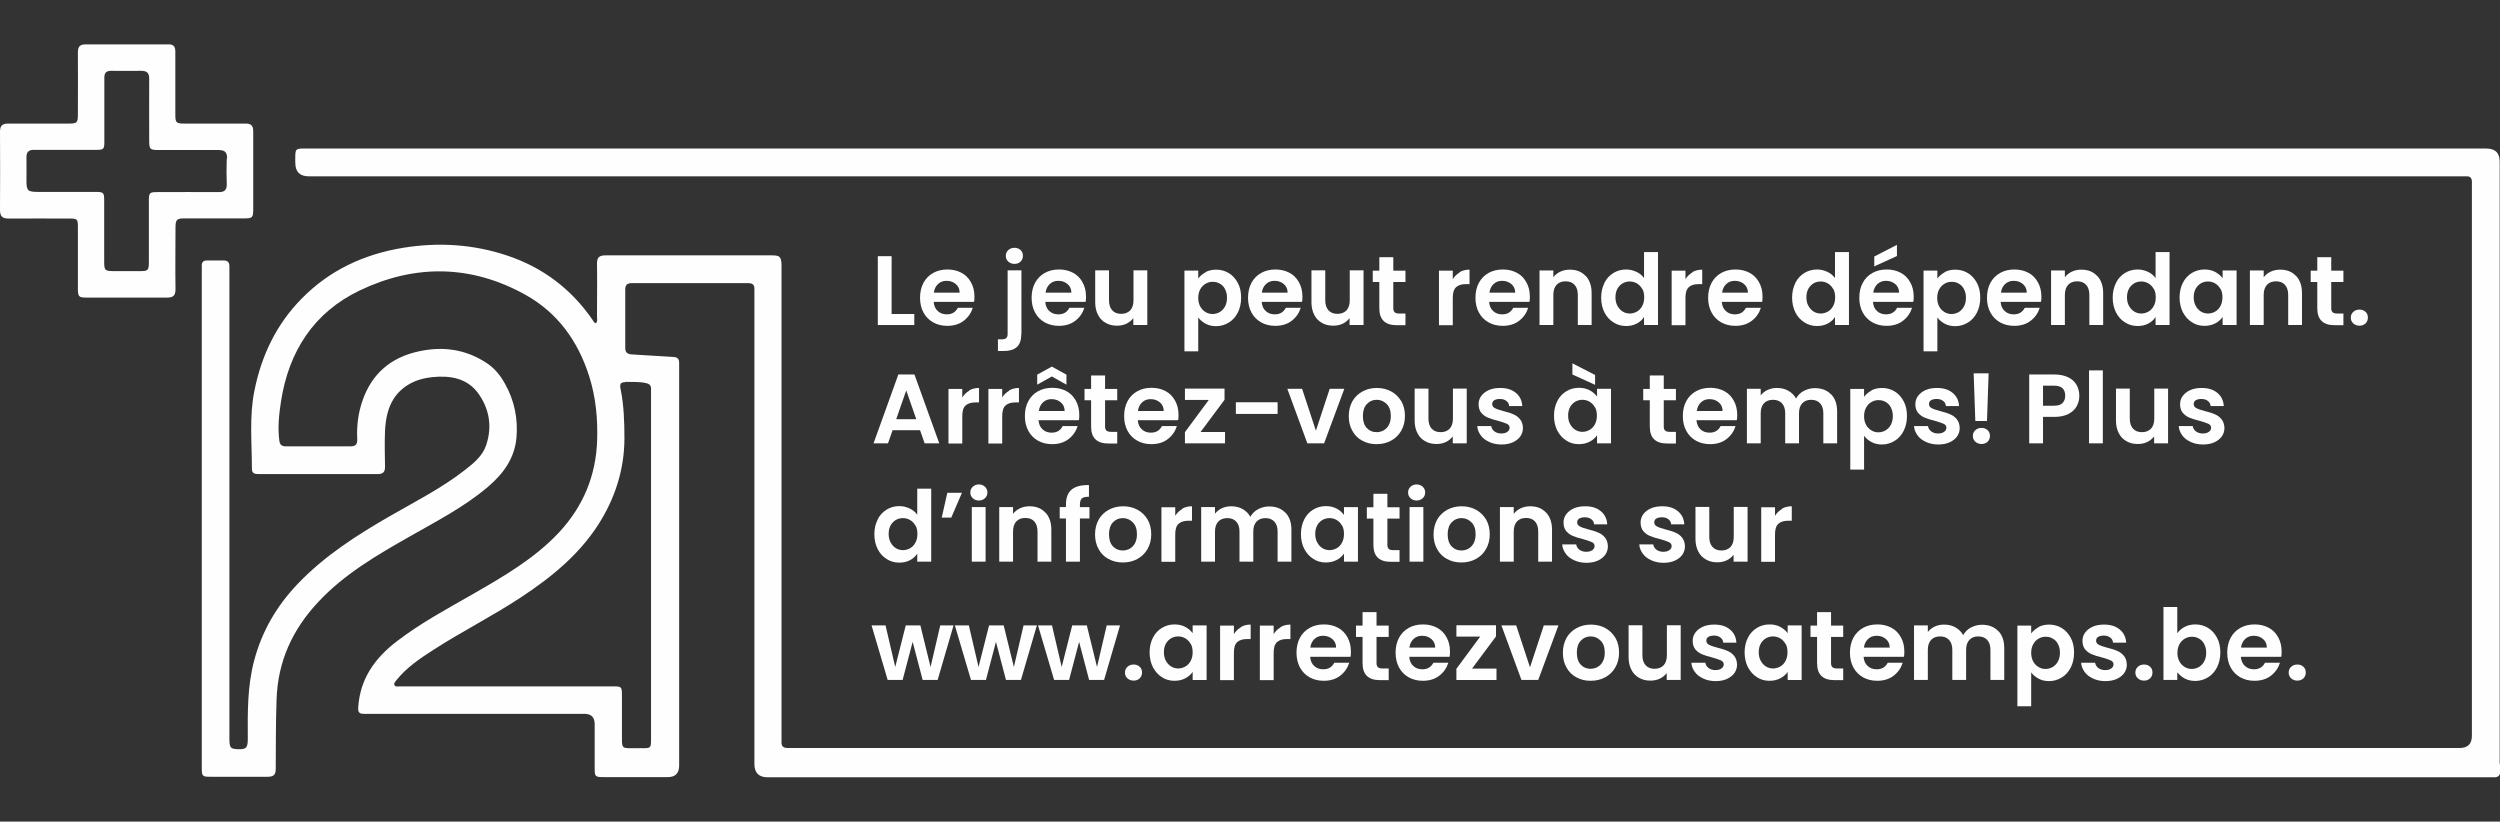 <?xml version="1.0" encoding="UTF-8"?>
<svg id="jugar_con_responsabilidad" xmlns="http://www.w3.org/2000/svg" viewBox="0 0 152.14 50">
  <rect x="0" y="0" width="152.14" height="50" fill="#333333" stroke="none"/>
  <defs>
    <style>
      .cls-1 {
        fill: #fefefe;
      }
    </style>
  </defs>
  <g>
    <path class="cls-1" d="M152.12,46.48c0-12.21,0-24.43,0-36.64q0-.8-.81-.8c-44.16,0-88.31,0-132.47,0-.94,0-.87-.08-.87.86q0,.83.82.83c43.61,0,87.22,0,130.82,0,.17,0,.35,0,.52,0,.2,0,.29.11.3.3,0,.15,0,.29,0,.44,0,11.1,0,22.21,0,33.31q0,.74-.75.74c-33.78,0-67.57,0-101.35,0-.13,0-.27,0-.4,0-.25,0-.38-.1-.37-.36,0-.15,0-.29,0-.44,0-9.39,0-18.79,0-28.18,0-.15,0-.29,0-.44-.02-.47-.1-.56-.57-.56-3.38,0-6.76,0-10.14,0-.38,0-.52.12-.52.5.02,1.07,0,2.14,0,3.21,0,.14.05.29-.06.42-.13-.02-.16-.14-.22-.22-1.3-1.88-3.03-3.18-5.19-3.9-2.07-.69-4.18-.82-6.33-.47-2.39.39-4.49,1.37-6.19,3.11-1.52,1.55-2.42,3.43-2.85,5.55-.33,1.59-.16,3.19-.16,4.79,0,.31.21.32.44.32,2.41,0,4.81,0,7.22,0,.33,0,.45-.14.44-.46-.01-.72-.03-1.44,0-2.16.06-1.3.46-2.41,1.76-3,.36-.16.74-.24,1.12-.28,1.08-.11,2.11.06,2.78.97.68.93.88,2.02.5,3.16-.22.67-.76,1.1-1.28,1.51-1.42,1.11-3.02,1.92-4.57,2.81-2.03,1.17-3.99,2.42-5.63,4.14-1.27,1.33-2.17,2.87-2.64,4.65-.42,1.57-.4,3.17-.39,4.77,0,.56-.1.66-.65.63-.41-.02-.47-.1-.47-.65,0-9.43,0-18.87,0-28.3,0-.15,0-.29,0-.44,0-.23-.1-.35-.34-.35-.35,0-.69,0-1.04,0-.19,0-.3.1-.3.3,0,.15,0,.29,0,.44,0,8.22,0,16.44,0,24.65,0,1.83,0,3.66,0,5.49,0,.51.03.54.55.54,1.15,0,2.3,0,3.45,0,.36,0,.5-.11.5-.48.01-1.4,0-2.8.05-4.2.07-2.35.98-4.3,2.55-5.97,1.58-1.69,3.56-2.84,5.55-3.97,1.63-.93,3.31-1.79,4.76-3.02.94-.8,1.63-1.74,1.74-3,.1-1.16-.13-2.27-.7-3.28-.27-.49-.62-.93-1.1-1.25-1.28-.85-2.67-1.04-4.14-.72-1.72.37-2.89,1.38-3.45,3.06-.25.74-.34,1.51-.3,2.29.01.27-.07.43-.38.43-1.32,0-2.65,0-3.97,0-.24,0-.36-.09-.39-.34-.11-.8-.02-1.6.1-2.39.47-3.04,1.99-5.41,4.78-6.75,3.36-1.61,6.78-1.58,10.08.25,1.98,1.1,3.22,2.83,3.9,4.98.4,1.27.52,2.56.48,3.88-.07,2.16-.85,4.03-2.32,5.61-1.49,1.59-3.36,2.67-5.22,3.74-1.57.9-3.18,1.76-4.63,2.87-1.35,1.03-2.26,2.29-2.37,4.04-.02.3.07.39.34.39.12,0,.24,0,.36,0,4.36,0,8.71,0,13.07,0q.62,0,.62.63c0,.88,0,1.76,0,2.65,0,.55.02.57.56.57,1.3,0,2.59,0,3.89,0q.68,0,.69-.68c0-8.07,0-16.14,0-24.21,0-.11,0-.21,0-.32,0-.26-.12-.35-.37-.36-.83-.04-1.65-.11-2.47-.15-.3-.01-.45-.11-.44-.43,0-1.18,0-2.35,0-3.53,0-.27.12-.38.39-.38,2.37,0,4.73,0,7.1,0,.25,0,.38.1.37.36,0,.15,0,.29,0,.44,0,9.49,0,18.97,0,28.46q0,.81.8.81c34.88,0,69.76,0,104.64,0,.13,0,.27,0,.4,0,.29.02.42-.12.4-.41,0-.13,0-.27,0-.4ZM38.06,23.24c.41.01.83-.02,1.24.07.23.05.33.15.32.38,0,.12,0,.24,0,.36,0,3.47,0,6.95,0,10.42,0,3.49,0,6.97,0,10.46,0,.6,0,.61-.61.6-1.34-.01-1.14.18-1.16-1.13,0-.68,0-1.36,0-2.04,0-.58-.01-.59-.58-.59-3.42,0-6.84,0-10.26,0-.9,0-1.79,0-2.69,0-.11,0-.26.05-.32-.09-.04-.11.06-.2.12-.28.62-.78,1.43-1.32,2.25-1.85,1.74-1.12,3.59-2.05,5.32-3.19,1.96-1.29,3.75-2.76,4.95-4.81.87-1.49,1.35-3.1,1.36-4.84,0-1.03-.03-2.06-.24-3.07-.05-.25,0-.39.29-.38Z"/>
    <path class="cls-1" d="M15.41,8c0-.37-.14-.49-.5-.48-1.23.01-2.46,0-3.69,0-.5,0-.55-.05-.55-.56,0-1.27,0-2.54,0-3.81,0-.32-.11-.46-.44-.45-.84.01-1.68,0-2.52,0-.83,0-1.66.01-2.48,0-.37,0-.49.13-.49.49.01,1.26,0,2.51,0,3.77,0,.51-.05.56-.55.56-1.23,0-2.46,0-3.69,0-.36,0-.5.13-.5.49.01,1.59.01,3.18,0,4.77,0,.38.14.52.52.52,1.23-.01,2.46,0,3.69,0,.5,0,.53.03.53.52,0,1.24,0,2.48,0,3.73,0,.51.05.56.54.56,1.63,0,3.26,0,4.89,0,.38,0,.51-.13.51-.51-.02-1.26,0-2.51,0-3.77,0-.46.09-.54.54-.54,1.22,0,2.43,0,3.65,0,.48,0,.54-.05.54-.53,0-1.59,0-3.18,0-4.77ZM13.8,9.64c-.02.52-.02,1.04,0,1.56.01.36-.14.5-.5.49-1.23-.01-2.46,0-3.69,0-.52,0-.55.03-.55.54,0,1.23,0,2.46,0,3.69,0,.54-.04.58-.56.58-.52,0-1.04,0-1.56,0-.56,0-.6-.04-.6-.59,0-1.23,0-2.46,0-3.69,0-.51-.03-.54-.55-.54-1.15,0-2.3,0-3.45,0-.67,0-.73-.07-.73-.73,0-.45.01-.91,0-1.36-.01-.34.14-.48.48-.47,1.24,0,2.48,0,3.73,0,.5,0,.53-.03.53-.52,0-.63,0-1.26,0-1.88,0-.67,0-1.34,0-2,0-.29.12-.41.41-.41.61,0,1.23.01,1.84,0,.37,0,.49.16.48.51-.01,1.24,0,2.48,0,3.73,0,.53.04.58.57.58,1.22,0,2.43,0,3.65,0,.38,0,.53.14.52.52Z"/>
  </g>
  <g>
    <path class="cls-1" d="M54.26,19.11h1.38v.67h-2.22v-4.19h.84v3.52Z"/>
    <path class="cls-1" d="M59.25,18.37h-2.43c.02.24.1.43.25.56.15.14.33.2.55.2.31,0,.53-.13.67-.4h.91c-.1.32-.28.58-.55.79-.27.21-.61.31-1,.31-.32,0-.61-.07-.86-.21-.25-.14-.45-.34-.59-.6-.14-.26-.21-.56-.21-.9s.07-.65.21-.91c.14-.26.34-.46.59-.6s.54-.21.87-.21.6.07.85.2.44.33.58.58.21.54.21.86c0,.12,0,.23-.02.32ZM58.4,17.81c0-.22-.08-.39-.23-.52-.15-.13-.34-.2-.56-.2-.21,0-.38.06-.52.19-.14.13-.23.3-.26.53h1.58Z"/>
    <path class="cls-1" d="M62.15,20.33c0,.37-.09.63-.27.79-.18.16-.44.24-.78.24h-.37v-.71h.24c.13,0,.22-.03.27-.08s.08-.13.08-.24v-3.88h.84v3.87ZM61.36,15.92c-.1-.09-.15-.21-.15-.35s.05-.26.15-.35c.1-.09.22-.14.38-.14s.27.05.37.14c.1.09.14.21.14.35s-.05.26-.14.35c-.1.09-.22.14-.37.14s-.28-.05-.38-.14Z"/>
    <path class="cls-1" d="M66.04,18.37h-2.43c.02.24.1.43.25.56.15.14.33.2.55.2.31,0,.53-.13.67-.4h.91c-.1.32-.28.58-.55.79-.27.21-.61.31-1,.31-.32,0-.61-.07-.86-.21-.25-.14-.45-.34-.59-.6-.14-.26-.21-.56-.21-.9s.07-.65.21-.91c.14-.26.34-.46.59-.6s.54-.21.87-.21.6.07.85.2.44.33.58.58.21.54.21.86c0,.12,0,.23-.02.32ZM65.2,17.81c0-.22-.08-.39-.23-.52-.15-.13-.34-.2-.56-.2-.21,0-.38.06-.52.19-.14.13-.23.3-.26.53h1.58Z"/>
    <path class="cls-1" d="M69.82,16.46v3.32h-.85v-.42c-.11.14-.25.26-.42.34s-.36.12-.57.12c-.26,0-.49-.05-.69-.17-.2-.11-.36-.27-.47-.49-.11-.21-.17-.47-.17-.76v-1.95h.84v1.83c0,.26.07.47.2.61.13.14.31.21.54.21s.41-.07.55-.21c.13-.14.2-.35.2-.61v-1.83h.85Z"/>
    <path class="cls-1" d="M73.36,16.56c.19-.1.41-.15.65-.15.28,0,.54.07.77.21.23.14.41.34.55.6s.2.56.2.9-.07.64-.2.9c-.13.26-.32.47-.55.61-.23.14-.49.22-.77.22-.24,0-.46-.05-.64-.15-.19-.1-.34-.23-.45-.38v2.06h-.84v-4.91h.84v.48c.11-.15.26-.28.45-.38ZM74.55,17.59c-.08-.15-.19-.26-.32-.33-.13-.08-.28-.11-.44-.11s-.29.04-.43.12c-.13.08-.24.19-.32.34-.08.15-.12.32-.12.52s.04.37.12.52c.08.15.19.26.32.34s.28.12.43.12.3-.04.44-.12c.13-.08.24-.19.32-.34.08-.15.12-.32.12-.53s-.04-.37-.12-.52Z"/>
    <path class="cls-1" d="M79.21,18.37h-2.43c.02.24.1.43.25.56.15.14.33.2.55.2.31,0,.53-.13.67-.4h.91c-.1.32-.28.58-.55.79-.27.21-.61.31-1,.31-.32,0-.61-.07-.86-.21-.25-.14-.45-.34-.59-.6-.14-.26-.21-.56-.21-.9s.07-.65.21-.91c.14-.26.34-.46.59-.6s.54-.21.87-.21.6.07.85.2.44.33.58.58.21.54.21.86c0,.12,0,.23-.02.32ZM78.36,17.81c0-.22-.08-.39-.23-.52-.15-.13-.34-.2-.56-.2-.21,0-.38.06-.52.19-.14.13-.23.3-.26.53h1.58Z"/>
    <path class="cls-1" d="M82.98,16.46v3.32h-.85v-.42c-.11.14-.25.26-.42.34s-.36.12-.57.12c-.26,0-.49-.05-.69-.17-.2-.11-.36-.27-.47-.49-.11-.21-.17-.47-.17-.76v-1.95h.84v1.83c0,.26.07.47.2.61.13.14.31.21.54.21s.41-.07.55-.21c.13-.14.2-.35.2-.61v-1.83h.85Z"/>
    <path class="cls-1" d="M84.79,17.15v1.61c0,.11.03.19.08.24.05.05.15.08.27.08h.39v.71h-.53c-.71,0-1.06-.34-1.06-1.03v-1.6h-.4v-.69h.4v-.82h.85v.82h.74v.69h-.74Z"/>
    <path class="cls-1" d="M88.83,16.56c.17-.1.37-.15.6-.15v.88h-.22c-.26,0-.46.06-.6.19s-.2.34-.2.65v1.66h-.84v-3.32h.84v.52c.11-.18.25-.31.42-.41Z"/>
    <path class="cls-1" d="M93.05,18.37h-2.43c.02.24.1.43.25.56.15.14.33.2.55.2.31,0,.53-.13.67-.4h.91c-.1.32-.28.58-.55.79-.27.21-.61.31-1,.31-.32,0-.61-.07-.86-.21-.25-.14-.45-.34-.59-.6-.14-.26-.21-.56-.21-.9s.07-.65.21-.91c.14-.26.34-.46.59-.6s.54-.21.87-.21.6.07.85.2.44.33.58.58.21.54.21.86c0,.12,0,.23-.02.32ZM92.21,17.81c0-.22-.08-.39-.23-.52-.15-.13-.34-.2-.56-.2-.21,0-.38.06-.52.19-.14.13-.23.3-.26.53h1.58Z"/>
    <path class="cls-1" d="M96.49,16.78c.24.25.37.6.37,1.05v1.95h-.84v-1.84c0-.26-.07-.47-.2-.61-.13-.14-.31-.21-.54-.21s-.42.07-.55.21c-.13.14-.2.35-.2.61v1.84h-.84v-3.32h.84v.41c.11-.14.25-.26.43-.34.17-.08.37-.12.57-.12.4,0,.72.12.96.38Z"/>
    <path class="cls-1" d="M97.64,17.21c.13-.26.32-.46.55-.6.23-.14.49-.21.77-.21.22,0,.42.05.62.14.2.09.35.22.47.38v-1.58h.85v4.44h-.85v-.49c-.1.16-.25.3-.44.4-.19.1-.41.15-.65.15-.28,0-.54-.07-.77-.22-.23-.14-.42-.35-.55-.61-.13-.26-.2-.56-.2-.9s.07-.63.2-.89ZM99.94,17.59c-.08-.15-.19-.26-.32-.34-.14-.08-.28-.12-.44-.12s-.3.04-.43.11c-.13.08-.24.19-.32.33-.08.15-.12.32-.12.52s.04.38.12.52c.08.15.19.27.32.35s.28.12.43.12.3-.04.44-.12.24-.19.32-.34c.08-.15.12-.32.12-.53s-.04-.38-.12-.52Z"/>
    <path class="cls-1" d="M102.99,16.56c.17-.1.37-.15.6-.15v.88h-.22c-.26,0-.46.06-.6.19s-.2.34-.2.65v1.66h-.84v-3.32h.84v.52c.11-.18.25-.31.42-.41Z"/>
    <path class="cls-1" d="M107.21,18.37h-2.43c.02.24.1.43.25.56.15.14.33.2.55.2.31,0,.53-.13.67-.4h.91c-.1.32-.28.58-.55.79-.27.21-.61.31-1,.31-.32,0-.61-.07-.86-.21-.25-.14-.45-.34-.59-.6-.14-.26-.21-.56-.21-.9s.07-.65.21-.91c.14-.26.34-.46.59-.6s.54-.21.87-.21.6.07.85.2.44.33.58.58.21.54.21.86c0,.12,0,.23-.02.32ZM106.37,17.81c0-.22-.08-.39-.23-.52-.15-.13-.34-.2-.56-.2-.21,0-.38.06-.52.19-.14.13-.23.3-.26.53h1.58Z"/>
    <path class="cls-1" d="M109.26,17.21c.13-.26.32-.46.55-.6.23-.14.49-.21.77-.21.22,0,.42.05.62.14.2.09.35.22.47.38v-1.58h.85v4.44h-.85v-.49c-.1.16-.25.3-.44.4-.19.1-.41.15-.65.15-.28,0-.54-.07-.77-.22-.23-.14-.42-.35-.55-.61-.13-.26-.2-.56-.2-.9s.07-.63.2-.89ZM111.56,17.59c-.08-.15-.19-.26-.32-.34-.14-.08-.28-.12-.44-.12s-.3.04-.43.11c-.13.08-.24.19-.32.33-.08.15-.12.32-.12.52s.04.38.12.52c.08.15.19.27.32.35s.28.12.43.12.3-.04.44-.12.24-.19.32-.34c.08-.15.12-.32.12-.53s-.04-.38-.12-.52Z"/>
    <path class="cls-1" d="M116.41,18.37h-2.43c.02.24.1.43.25.56.15.14.33.2.55.2.31,0,.53-.13.67-.4h.91c-.1.32-.28.58-.55.79-.27.21-.61.31-1,.31-.32,0-.61-.07-.86-.21-.25-.14-.45-.34-.59-.6-.14-.26-.21-.56-.21-.9s.07-.65.21-.91c.14-.26.34-.46.59-.6s.54-.21.87-.21.6.07.85.2.44.33.58.58.21.54.21.86c0,.12,0,.23-.02.32ZM115.57,17.81c0-.22-.08-.39-.23-.52-.15-.13-.34-.2-.56-.2-.21,0-.38.06-.52.19-.14.13-.23.3-.26.53h1.58ZM115.44,15.58l-1.38.63v-.6l1.38-.71v.68Z"/>
    <path class="cls-1" d="M118.34,16.56c.19-.1.41-.15.65-.15.28,0,.54.07.77.21.23.14.41.34.55.6s.2.56.2.9-.07.64-.2.9c-.13.26-.32.47-.55.61-.23.14-.49.22-.77.22-.24,0-.46-.05-.64-.15-.19-.1-.34-.23-.45-.38v2.06h-.84v-4.91h.84v.48c.11-.15.26-.28.45-.38ZM119.52,17.59c-.08-.15-.19-.26-.32-.33-.13-.08-.28-.11-.44-.11s-.29.04-.43.12c-.13.08-.24.19-.32.34-.08.15-.12.32-.12.52s.04.37.12.52c.08.15.19.26.32.34s.28.12.43.12.3-.04.44-.12c.13-.08.24-.19.32-.34.08-.15.12-.32.12-.53s-.04-.37-.12-.52Z"/>
    <path class="cls-1" d="M124.18,18.37h-2.43c.02.24.1.43.25.56.15.14.33.2.55.2.31,0,.53-.13.67-.4h.91c-.1.32-.28.58-.55.79-.27.21-.61.31-1,.31-.32,0-.61-.07-.86-.21-.25-.14-.45-.34-.59-.6-.14-.26-.21-.56-.21-.9s.07-.65.21-.91c.14-.26.34-.46.59-.6s.54-.21.87-.21.6.07.85.2.44.33.58.58.21.54.21.86c0,.12,0,.23-.02.32ZM123.34,17.81c0-.22-.08-.39-.23-.52-.15-.13-.34-.2-.56-.2-.21,0-.38.06-.52.19-.14.13-.23.3-.26.53h1.58Z"/>
    <path class="cls-1" d="M127.62,16.78c.24.25.37.6.37,1.05v1.95h-.84v-1.84c0-.26-.07-.47-.2-.61-.13-.14-.31-.21-.54-.21s-.42.07-.55.21c-.13.14-.2.35-.2.61v1.84h-.84v-3.32h.84v.41c.11-.14.25-.26.43-.34.17-.08.37-.12.57-.12.4,0,.72.12.96.38Z"/>
    <path class="cls-1" d="M128.77,17.21c.13-.26.32-.46.55-.6.23-.14.49-.21.77-.21.22,0,.42.05.62.14.2.09.35.22.47.38v-1.58h.85v4.44h-.85v-.49c-.1.16-.25.3-.44.4-.19.1-.41.15-.65.15-.28,0-.54-.07-.77-.22-.23-.14-.42-.35-.55-.61-.13-.26-.2-.56-.2-.9s.07-.63.2-.89ZM131.07,17.59c-.08-.15-.19-.26-.32-.34-.14-.08-.28-.12-.44-.12s-.3.04-.43.11c-.13.08-.24.19-.32.33-.08.15-.12.32-.12.52s.04.38.12.52c.08.15.19.27.32.35s.28.12.43.12.3-.04.44-.12.24-.19.32-.34c.08-.15.12-.32.12-.53s-.04-.38-.12-.52Z"/>
    <path class="cls-1" d="M132.84,17.21c.13-.26.32-.46.55-.6.23-.14.49-.21.77-.21.25,0,.46.05.65.15.19.1.33.23.45.38v-.47h.85v3.32h-.85v-.49c-.11.16-.26.29-.45.39-.19.1-.41.15-.66.15-.28,0-.54-.07-.76-.22-.23-.14-.41-.35-.55-.61-.13-.26-.2-.56-.2-.9s.07-.63.2-.89ZM135.13,17.59c-.08-.15-.19-.26-.32-.34-.14-.08-.28-.12-.44-.12s-.3.04-.43.11c-.13.08-.24.19-.32.33-.08.15-.12.32-.12.52s.04.38.12.52c.08.15.19.27.32.35s.28.12.43.12.3-.04.44-.12.24-.19.32-.34c.08-.15.12-.32.12-.53s-.04-.38-.12-.52Z"/>
    <path class="cls-1" d="M139.72,16.78c.24.25.37.6.37,1.05v1.95h-.84v-1.84c0-.26-.07-.47-.2-.61-.13-.14-.31-.21-.54-.21s-.42.07-.55.21c-.13.14-.2.35-.2.61v1.84h-.84v-3.32h.84v.41c.11-.14.25-.26.43-.34.17-.08.37-.12.57-.12.4,0,.72.12.96.38Z"/>
    <path class="cls-1" d="M141.87,17.15v1.61c0,.11.03.19.08.24.05.05.15.08.27.08h.39v.71h-.53c-.71,0-1.06-.34-1.06-1.03v-1.6h-.4v-.69h.4v-.82h.85v.82h.74v.69h-.74Z"/>
    <path class="cls-1" d="M143.21,19.68c-.1-.09-.15-.21-.15-.35s.05-.26.15-.35c.1-.09.22-.14.38-.14s.27.05.37.14c.1.09.14.21.14.35s-.05.26-.14.35c-.1.09-.22.14-.37.14s-.28-.05-.38-.14Z"/>
    <path class="cls-1" d="M55.99,26.18h-1.67l-.28.8h-.88l1.51-4.19h.98l1.51,4.19h-.89l-.28-.8ZM55.76,25.51l-.61-1.75-.61,1.75h1.21Z"/>
    <path class="cls-1" d="M58.98,23.76c.17-.1.37-.15.6-.15v.88h-.22c-.26,0-.46.06-.6.19s-.2.34-.2.65v1.66h-.84v-3.32h.84v.52c.11-.18.25-.31.42-.41Z"/>
    <path class="cls-1" d="M61.41,23.76c.17-.1.37-.15.6-.15v.88h-.22c-.26,0-.46.06-.6.19s-.2.34-.2.65v1.66h-.84v-3.32h.84v.52c.11-.18.25-.31.42-.41Z"/>
    <path class="cls-1" d="M65.63,25.57h-2.43c.02.24.1.43.25.56.15.14.33.2.55.2.31,0,.53-.13.67-.4h.91c-.1.32-.28.58-.55.79-.27.21-.61.31-1,.31-.32,0-.61-.07-.86-.21-.25-.14-.45-.34-.59-.6-.14-.26-.21-.56-.21-.9s.07-.65.21-.91c.14-.26.34-.46.59-.6s.54-.21.87-.21.6.07.85.2.44.33.58.58.21.54.21.86c0,.12,0,.23-.02.32ZM64.01,22.91l-.89.5v-.61l.89-.49.89.49v.61l-.89-.5ZM64.79,25.01c0-.22-.08-.39-.23-.52-.15-.13-.34-.2-.56-.2-.21,0-.38.06-.52.19-.14.13-.23.3-.26.53h1.58Z"/>
    <path class="cls-1" d="M67.25,24.35v1.61c0,.11.03.19.08.24.05.05.15.08.27.08h.39v.71h-.53c-.71,0-1.06-.34-1.06-1.03v-1.6h-.4v-.69h.4v-.82h.85v.82h.74v.69h-.74Z"/>
    <path class="cls-1" d="M71.67,25.57h-2.43c.02.24.1.43.25.56.15.14.33.2.55.2.31,0,.53-.13.67-.4h.91c-.1.32-.28.58-.55.79-.27.21-.61.31-1,.31-.32,0-.61-.07-.86-.21-.25-.14-.45-.34-.59-.6-.14-.26-.21-.56-.21-.9s.07-.65.21-.91c.14-.26.34-.46.59-.6s.54-.21.87-.21.6.07.85.2.44.33.58.58.21.54.21.86c0,.12,0,.23-.02.32ZM70.82,25.01c0-.22-.08-.39-.23-.52-.15-.13-.34-.2-.56-.2-.21,0-.38.06-.52.19-.14.13-.23.3-.26.53h1.58Z"/>
    <path class="cls-1" d="M73.07,26.29h1.48v.69h-2.44v-.68l1.45-1.96h-1.45v-.69h2.41v.68l-1.46,1.96Z"/>
    <path class="cls-1" d="M77.75,24.48v.71h-2.54v-.71h2.54Z"/>
    <path class="cls-1" d="M80.08,26.21l.84-2.55h.89l-1.23,3.32h-1.02l-1.22-3.32h.9l.84,2.55Z"/>
    <path class="cls-1" d="M82.9,26.82c-.26-.14-.46-.34-.6-.6-.15-.26-.22-.56-.22-.9s.08-.64.22-.9c.15-.26.36-.46.62-.6s.55-.21.87-.21.61.07.87.21.46.34.62.6c.15.26.22.56.22.9s-.08.64-.23.9c-.15.26-.36.46-.62.6-.26.14-.55.21-.88.21s-.61-.07-.86-.21ZM84.2,26.19c.13-.07.24-.18.32-.33.08-.15.12-.33.12-.54,0-.32-.08-.56-.25-.73s-.37-.26-.61-.26-.44.09-.6.26-.24.41-.24.73.08.56.24.73.36.25.6.25c.15,0,.29-.04.43-.11Z"/>
    <path class="cls-1" d="M89.26,23.66v3.32h-.85v-.42c-.11.14-.25.26-.42.34s-.36.12-.57.12c-.26,0-.49-.05-.69-.17-.2-.11-.36-.27-.47-.49-.11-.21-.17-.47-.17-.76v-1.95h.84v1.83c0,.26.07.47.2.61.13.14.31.21.54.21s.41-.07.55-.21c.13-.14.2-.35.2-.61v-1.83h.85Z"/>
    <path class="cls-1" d="M90.62,26.89c-.22-.1-.39-.23-.51-.4s-.2-.35-.21-.56h.85c.02.13.08.23.19.32.11.08.25.13.41.13s.29-.03.38-.1c.09-.06.14-.15.14-.25,0-.11-.06-.19-.17-.24-.11-.05-.29-.11-.53-.18-.25-.06-.45-.12-.61-.19-.16-.06-.29-.16-.41-.29-.11-.13-.17-.31-.17-.53,0-.18.05-.35.16-.5.11-.15.26-.27.46-.36s.43-.13.7-.13c.4,0,.71.1.95.3.24.2.37.46.39.8h-.8c-.01-.13-.07-.24-.17-.31-.1-.08-.23-.12-.39-.12-.15,0-.27.03-.35.08s-.12.13-.12.23c0,.11.06.2.17.25.11.06.29.12.52.18.24.06.44.12.59.19.16.06.29.16.41.3.11.13.17.31.18.53,0,.19-.05.36-.16.52-.11.15-.26.27-.46.36s-.43.13-.69.13-.52-.05-.73-.15Z"/>
    <path class="cls-1" d="M94.77,24.41c.13-.26.32-.46.55-.6.23-.14.49-.21.77-.21.25,0,.46.05.65.15.19.1.33.23.45.38v-.47h.85v3.32h-.85v-.49c-.11.16-.26.29-.45.39-.19.1-.41.15-.66.15-.28,0-.54-.07-.76-.22-.23-.14-.41-.35-.55-.61-.13-.26-.2-.56-.2-.9s.07-.63.2-.89ZM97.06,24.79c-.08-.15-.19-.26-.32-.34-.14-.08-.28-.12-.44-.12s-.3.04-.43.11c-.13.08-.24.19-.32.33-.08.15-.12.32-.12.52s.04.38.12.52c.08.15.19.27.32.35s.28.12.43.12.3-.04.44-.12.24-.19.32-.34c.08-.15.12-.32.12-.53s-.04-.38-.12-.52ZM97.07,22.82v.6l-1.38-.63v-.68l1.38.71Z"/>
    <path class="cls-1" d="M101.25,24.35v1.61c0,.11.03.19.08.24.05.05.15.08.27.08h.39v.71h-.53c-.71,0-1.06-.34-1.06-1.03v-1.6h-.4v-.69h.4v-.82h.85v.82h.74v.69h-.74Z"/>
    <path class="cls-1" d="M105.67,25.57h-2.43c.02.24.1.43.25.56.15.14.33.2.55.2.31,0,.53-.13.67-.4h.91c-.1.32-.28.58-.55.79-.27.21-.61.31-1,.31-.32,0-.61-.07-.86-.21-.25-.14-.45-.34-.59-.6-.14-.26-.21-.56-.21-.9s.07-.65.21-.91c.14-.26.34-.46.59-.6s.54-.21.87-.21.6.07.85.2.44.33.58.58.21.54.21.86c0,.12,0,.23-.02.32ZM104.83,25.01c0-.22-.08-.39-.23-.52-.15-.13-.34-.2-.56-.2-.21,0-.38.06-.52.19-.14.13-.23.3-.26.53h1.58Z"/>
    <path class="cls-1" d="M111.42,23.98c.25.25.38.6.38,1.05v1.95h-.84v-1.84c0-.26-.07-.46-.2-.6-.13-.14-.31-.21-.54-.21s-.41.07-.54.21c-.13.14-.2.34-.2.6v1.84h-.84v-1.84c0-.26-.07-.46-.2-.6-.13-.14-.31-.21-.54-.21s-.42.07-.55.21c-.13.14-.2.34-.2.6v1.84h-.84v-3.32h.84v.4c.11-.14.25-.25.42-.33s.36-.12.56-.12c.26,0,.49.05.7.17s.36.27.47.47c.11-.19.26-.35.47-.46s.43-.17.67-.17c.41,0,.74.12.99.38Z"/>
    <path class="cls-1" d="M113.88,23.76c.19-.1.41-.15.65-.15.28,0,.54.07.77.21.23.14.41.34.55.6s.2.56.2.9-.07.64-.2.9c-.13.26-.32.47-.55.61-.23.14-.49.22-.77.22-.24,0-.46-.05-.64-.15-.19-.1-.34-.23-.45-.38v2.06h-.84v-4.91h.84v.48c.11-.15.26-.28.45-.38ZM115.07,24.79c-.08-.15-.19-.26-.32-.33-.13-.08-.28-.11-.44-.11s-.29.04-.43.12c-.13.08-.24.19-.32.34-.08.15-.12.32-.12.52s.04.37.12.52c.08.15.19.26.32.34s.28.12.43.12.3-.04.44-.12c.13-.08.24-.19.32-.34.08-.15.12-.32.12-.53s-.04-.37-.12-.52Z"/>
    <path class="cls-1" d="M117.2,26.89c-.22-.1-.39-.23-.51-.4s-.2-.35-.21-.56h.85c.02.13.08.23.19.32.11.08.25.13.41.13s.29-.03.38-.1c.09-.06.14-.15.14-.25,0-.11-.06-.19-.17-.24-.11-.05-.29-.11-.53-.18-.25-.06-.45-.12-.61-.19-.16-.06-.29-.16-.41-.29-.11-.13-.17-.31-.17-.53,0-.18.05-.35.16-.5.11-.15.26-.27.46-.36s.43-.13.7-.13c.4,0,.71.1.95.3.24.2.37.46.39.8h-.8c-.01-.13-.07-.24-.17-.31-.1-.08-.23-.12-.39-.12-.15,0-.27.03-.35.08s-.12.13-.12.23c0,.11.06.2.17.25.11.06.29.12.52.18.24.06.44.12.59.19.16.06.29.16.41.3.11.13.17.31.18.53,0,.19-.05.36-.16.52-.11.15-.26.27-.46.36s-.43.13-.69.13-.52-.05-.73-.15Z"/>
    <path class="cls-1" d="M120.21,26.88c-.1-.09-.15-.21-.15-.35s.05-.26.15-.35c.1-.09.22-.14.38-.14s.27.05.37.14c.1.09.14.21.14.35s-.05.26-.14.35c-.1.09-.22.14-.37.14s-.28-.05-.38-.14ZM121.02,22.72l-.1,2.9h-.71l-.1-2.9h.91Z"/>
    <path class="cls-1" d="M126.38,24.72c-.11.2-.27.35-.5.47-.23.12-.51.18-.85.18h-.7v1.61h-.84v-4.19h1.54c.32,0,.6.06.83.17.23.11.4.27.51.46.11.2.17.42.17.67,0,.22-.05.43-.16.63ZM125.51,24.53c.11-.11.17-.25.17-.45,0-.41-.23-.61-.68-.61h-.67v1.22h.67c.23,0,.4-.05.52-.16Z"/>
    <path class="cls-1" d="M127.97,22.54v4.44h-.84v-4.44h.84Z"/>
    <path class="cls-1" d="M131.94,23.66v3.32h-.85v-.42c-.11.14-.25.26-.42.34s-.36.12-.57.12c-.26,0-.49-.05-.69-.17-.2-.11-.36-.27-.47-.49-.11-.21-.17-.47-.17-.76v-1.95h.84v1.83c0,.26.07.47.2.61.13.14.31.21.54.21s.41-.07.55-.21c.13-.14.2-.35.2-.61v-1.83h.85Z"/>
    <path class="cls-1" d="M133.31,26.89c-.22-.1-.39-.23-.51-.4s-.2-.35-.21-.56h.85c.02.13.08.23.19.32.11.08.25.13.41.13s.29-.03.38-.1c.09-.06.14-.15.14-.25,0-.11-.06-.19-.17-.24-.11-.05-.29-.11-.53-.18-.25-.06-.45-.12-.61-.19-.16-.06-.29-.16-.41-.29-.11-.13-.17-.31-.17-.53,0-.18.05-.35.16-.5.11-.15.26-.27.46-.36s.43-.13.7-.13c.4,0,.71.1.95.3.24.2.37.46.39.8h-.8c-.01-.13-.07-.24-.17-.31-.1-.08-.23-.12-.39-.12-.15,0-.27.03-.35.08s-.12.13-.12.23c0,.11.06.2.17.25.11.06.29.12.52.18.24.06.44.12.59.19.16.06.29.16.41.3.11.13.17.31.18.53,0,.19-.05.36-.16.52-.11.15-.26.27-.46.36s-.43.13-.69.13-.52-.05-.73-.15Z"/>
    <path class="cls-1" d="M53.41,31.61c.13-.26.32-.46.55-.6.23-.14.49-.21.77-.21.22,0,.42.05.62.14.2.09.35.22.47.38v-1.58h.85v4.44h-.85v-.49c-.1.16-.25.3-.44.4-.19.1-.41.15-.65.15-.28,0-.54-.07-.77-.22-.23-.14-.42-.35-.55-.61-.13-.26-.2-.56-.2-.9s.07-.63.2-.89ZM55.71,31.99c-.08-.15-.19-.26-.32-.34-.14-.08-.28-.12-.44-.12s-.3.04-.43.11c-.13.08-.24.19-.32.33-.08.15-.12.32-.12.52s.04.38.12.52c.08.15.19.27.32.35s.28.12.43.12.3-.04.44-.12.24-.19.32-.34c.08-.15.12-.32.12-.53s-.04-.38-.12-.52Z"/>
    <path class="cls-1" d="M57.66,29.99h.88l-.65,1.51h-.58l.34-1.51Z"/>
    <path class="cls-1" d="M59.2,30.32c-.1-.09-.15-.21-.15-.35s.05-.26.15-.35c.1-.09.22-.14.37-.14s.27.05.37.14c.1.09.15.21.15.35s-.05.26-.15.35c-.1.09-.22.14-.37.14s-.27-.05-.37-.14ZM59.98,30.86v3.32h-.84v-3.32h.84Z"/>
    <path class="cls-1" d="M63.61,31.18c.24.25.37.6.37,1.05v1.95h-.84v-1.84c0-.26-.07-.47-.2-.61-.13-.14-.31-.21-.54-.21s-.42.07-.55.21c-.13.14-.2.35-.2.61v1.84h-.84v-3.32h.84v.41c.11-.14.25-.26.43-.34.17-.08.37-.12.57-.12.4,0,.72.12.96.38Z"/>
    <path class="cls-1" d="M66.3,31.55h-.58v2.63h-.85v-2.63h-.38v-.69h.38v-.17c0-.41.12-.71.35-.9.23-.19.58-.28,1.05-.27v.71c-.2,0-.35.03-.43.1-.08.07-.12.2-.12.39v.14h.58v.69Z"/>
    <path class="cls-1" d="M67.46,34.02c-.26-.14-.46-.34-.6-.6-.15-.26-.22-.56-.22-.9s.08-.64.22-.9c.15-.26.36-.46.62-.6s.55-.21.87-.21.61.07.87.21.46.34.62.6c.15.26.22.56.22.9s-.08.64-.23.9c-.15.26-.36.46-.62.6-.26.14-.55.21-.88.21s-.61-.07-.86-.21ZM68.75,33.39c.13-.07.24-.18.32-.33.08-.15.12-.33.12-.54,0-.32-.08-.56-.25-.73s-.37-.26-.61-.26-.44.09-.6.26-.24.41-.24.73.08.56.24.73.36.25.6.25c.15,0,.29-.04.43-.11Z"/>
    <path class="cls-1" d="M71.94,30.96c.17-.1.37-.15.6-.15v.88h-.22c-.26,0-.46.06-.6.19s-.2.34-.2.65v1.66h-.84v-3.32h.84v.52c.11-.18.25-.31.42-.41Z"/>
    <path class="cls-1" d="M78.21,31.18c.25.25.38.6.38,1.05v1.95h-.84v-1.84c0-.26-.07-.46-.2-.6-.13-.14-.31-.21-.54-.21s-.41.07-.54.21c-.13.14-.2.34-.2.6v1.84h-.84v-1.84c0-.26-.07-.46-.2-.6-.13-.14-.31-.21-.54-.21s-.42.07-.55.21c-.13.14-.2.34-.2.6v1.84h-.84v-3.32h.84v.4c.11-.14.25-.25.42-.33s.36-.12.56-.12c.26,0,.49.05.7.17s.36.27.47.47c.11-.19.26-.35.47-.46s.43-.17.67-.17c.41,0,.74.12.99.38Z"/>
    <path class="cls-1" d="M79.37,31.61c.13-.26.32-.46.55-.6.23-.14.49-.21.77-.21.25,0,.46.05.65.15.19.1.33.23.45.38v-.47h.85v3.32h-.85v-.49c-.11.16-.26.29-.45.39-.19.1-.41.15-.66.15-.28,0-.54-.07-.76-.22-.23-.14-.41-.35-.55-.61-.13-.26-.2-.56-.2-.9s.07-.63.2-.89ZM81.67,31.99c-.08-.15-.19-.26-.32-.34-.14-.08-.28-.12-.44-.12s-.3.04-.43.11c-.13.08-.24.19-.32.33-.08.15-.12.32-.12.52s.04.38.12.52c.08.15.19.27.32.35s.28.12.43.12.3-.04.44-.12.24-.19.32-.34c.08-.15.12-.32.12-.53s-.04-.38-.12-.52Z"/>
    <path class="cls-1" d="M84.43,31.55v1.61c0,.11.03.19.08.24.05.05.15.08.27.08h.39v.71h-.53c-.71,0-1.06-.34-1.06-1.03v-1.6h-.4v-.69h.4v-.82h.85v.82h.74v.69h-.74Z"/>
    <path class="cls-1" d="M85.84,30.32c-.1-.09-.15-.21-.15-.35s.05-.26.15-.35c.1-.09.22-.14.37-.14s.27.05.37.14c.1.09.15.21.15.35s-.05.26-.15.35c-.1.09-.22.14-.37.14s-.27-.05-.37-.14ZM86.62,30.86v3.32h-.84v-3.32h.84Z"/>
    <path class="cls-1" d="M88.06,34.02c-.26-.14-.46-.34-.6-.6-.15-.26-.22-.56-.22-.9s.08-.64.22-.9c.15-.26.36-.46.62-.6s.55-.21.87-.21.61.07.87.21.46.34.62.6c.15.26.22.56.22.9s-.08.64-.23.9c-.15.26-.36.46-.62.6-.26.14-.55.21-.88.21s-.61-.07-.86-.21ZM89.36,33.39c.13-.07.24-.18.32-.33.08-.15.12-.33.12-.54,0-.32-.08-.56-.25-.73s-.37-.26-.61-.26-.44.09-.6.26-.24.41-.24.73.08.56.24.73.36.25.6.25c.15,0,.29-.04.43-.11Z"/>
    <path class="cls-1" d="M94.08,31.18c.24.25.37.6.37,1.05v1.95h-.84v-1.84c0-.26-.07-.47-.2-.61-.13-.14-.31-.21-.54-.21s-.42.07-.55.21c-.13.14-.2.35-.2.61v1.84h-.84v-3.32h.84v.41c.11-.14.25-.26.43-.34.17-.08.37-.12.57-.12.4,0,.72.12.96.38Z"/>
    <path class="cls-1" d="M95.79,34.09c-.22-.1-.39-.23-.51-.4s-.2-.35-.21-.56h.85c.02.13.08.23.19.32.11.08.25.13.41.13s.29-.03.38-.1c.09-.06.14-.15.14-.25,0-.11-.06-.19-.17-.24-.11-.05-.29-.11-.53-.18-.25-.06-.45-.12-.61-.19-.16-.06-.29-.16-.41-.29-.11-.13-.17-.31-.17-.53,0-.18.05-.35.16-.5.11-.15.26-.27.46-.36s.43-.13.7-.13c.4,0,.71.1.95.3.24.2.37.46.39.8h-.8c-.01-.13-.07-.24-.17-.31-.1-.08-.23-.12-.39-.12-.15,0-.27.03-.35.08s-.12.13-.12.23c0,.11.06.2.17.25.11.06.29.12.52.18.24.06.44.12.59.19.16.06.29.16.41.3.11.13.17.31.18.53,0,.19-.05.36-.16.52-.11.15-.26.27-.46.36s-.43.13-.69.13-.52-.05-.73-.15Z"/>
    <path class="cls-1" d="M100.48,34.09c-.22-.1-.39-.23-.51-.4s-.2-.35-.21-.56h.85c.02.13.08.23.19.32.11.08.25.13.41.13s.29-.03.38-.1c.09-.06.14-.15.14-.25,0-.11-.06-.19-.17-.24-.11-.05-.29-.11-.53-.18-.25-.06-.45-.12-.61-.19-.16-.06-.29-.16-.41-.29-.11-.13-.17-.31-.17-.53,0-.18.05-.35.16-.5.11-.15.26-.27.46-.36s.43-.13.7-.13c.4,0,.71.1.95.3.24.2.37.46.39.8h-.8c-.01-.13-.07-.24-.17-.31-.1-.08-.23-.12-.39-.12-.15,0-.27.03-.35.08s-.12.13-.12.23c0,.11.06.2.17.25.11.06.29.12.52.18.24.06.44.12.59.19.16.06.29.16.41.3.11.13.17.31.18.53,0,.19-.05.36-.16.52-.11.15-.26.27-.46.36s-.43.13-.69.13-.52-.05-.73-.15Z"/>
    <path class="cls-1" d="M106.35,30.86v3.32h-.85v-.42c-.11.14-.25.26-.42.34s-.36.12-.57.12c-.26,0-.49-.05-.69-.17-.2-.11-.36-.27-.47-.49-.11-.21-.17-.47-.17-.76v-1.95h.84v1.83c0,.26.07.47.2.61.13.14.31.21.54.21s.41-.07.55-.21c.13-.14.2-.35.2-.61v-1.83h.85Z"/>
    <path class="cls-1" d="M108.44,30.96c.17-.1.37-.15.6-.15v.88h-.22c-.26,0-.46.06-.6.19s-.2.34-.2.65v1.66h-.84v-3.32h.84v.52c.11-.18.25-.31.42-.41Z"/>
    <path class="cls-1" d="M58.03,38.06l-.97,3.32h-.91l-.61-2.32-.61,2.32h-.91l-.98-3.32h.85l.59,2.53.64-2.53h.89l.62,2.53.59-2.53h.8Z"/>
    <path class="cls-1" d="M63.1,38.06l-.97,3.32h-.91l-.61-2.32-.61,2.32h-.91l-.98-3.32h.85l.59,2.53.64-2.53h.89l.62,2.53.59-2.53h.8Z"/>
    <path class="cls-1" d="M68.16,38.06l-.97,3.32h-.91l-.61-2.32-.61,2.32h-.91l-.98-3.32h.85l.59,2.53.64-2.53h.89l.62,2.53.59-2.53h.8Z"/>
    <path class="cls-1" d="M68.61,41.28c-.1-.09-.15-.21-.15-.35s.05-.26.15-.35c.1-.09.22-.14.38-.14s.27.05.37.14c.1.09.14.21.14.35s-.05.26-.14.35c-.1.09-.22.14-.37.14s-.28-.05-.38-.14Z"/>
    <path class="cls-1" d="M70.16,38.81c.13-.26.32-.46.55-.6.23-.14.49-.21.77-.21.25,0,.46.05.65.15.19.1.33.23.45.38v-.47h.85v3.32h-.85v-.49c-.11.16-.26.29-.45.39-.19.1-.41.15-.66.15-.28,0-.54-.07-.76-.22-.23-.14-.41-.35-.55-.61-.13-.26-.2-.56-.2-.9s.07-.63.2-.89ZM72.46,39.19c-.08-.15-.19-.26-.32-.34-.14-.08-.28-.12-.44-.12s-.3.04-.43.11c-.13.08-.24.19-.32.33-.08.15-.12.32-.12.52s.04.38.12.52c.08.15.19.27.32.35s.28.12.43.12.3-.04.44-.12.24-.19.32-.34c.08-.15.12-.32.12-.53s-.04-.38-.12-.52Z"/>
    <path class="cls-1" d="M75.51,38.16c.17-.1.37-.15.6-.15v.88h-.22c-.26,0-.46.06-.6.19s-.2.34-.2.65v1.66h-.84v-3.32h.84v.52c.11-.18.25-.31.42-.41Z"/>
    <path class="cls-1" d="M77.93,38.16c.17-.1.37-.15.6-.15v.88h-.22c-.26,0-.46.06-.6.19s-.2.34-.2.65v1.66h-.84v-3.32h.84v.52c.11-.18.25-.31.42-.41Z"/>
    <path class="cls-1" d="M82.16,39.97h-2.43c.02.24.1.43.25.56.15.14.33.2.55.2.31,0,.53-.13.67-.4h.91c-.1.32-.28.58-.55.79-.27.21-.61.31-1,.31-.32,0-.61-.07-.86-.21-.25-.14-.45-.34-.59-.6-.14-.26-.21-.56-.21-.9s.07-.65.21-.91c.14-.26.34-.46.59-.6s.54-.21.87-.21.6.07.85.2.44.33.58.58.21.54.21.86c0,.12,0,.23-.02.32ZM81.31,39.41c0-.22-.08-.39-.23-.52-.15-.13-.34-.2-.56-.2-.21,0-.38.06-.52.19-.14.13-.23.3-.26.53h1.58Z"/>
    <path class="cls-1" d="M83.77,38.75v1.61c0,.11.03.19.08.24.05.05.15.08.27.08h.39v.71h-.53c-.71,0-1.06-.34-1.06-1.03v-1.6h-.4v-.69h.4v-.82h.85v.82h.74v.69h-.74Z"/>
    <path class="cls-1" d="M88.19,39.97h-2.43c.02.24.1.43.25.56.15.14.33.2.55.2.31,0,.53-.13.67-.4h.91c-.1.32-.28.58-.55.79-.27.21-.61.31-1,.31-.32,0-.61-.07-.86-.21-.25-.14-.45-.34-.59-.6-.14-.26-.21-.56-.21-.9s.07-.65.21-.91c.14-.26.34-.46.59-.6s.54-.21.87-.21.6.07.85.2.44.33.58.58.21.54.21.86c0,.12,0,.23-.02.32ZM87.34,39.41c0-.22-.08-.39-.23-.52-.15-.13-.34-.2-.56-.2-.21,0-.38.06-.52.19-.14.13-.23.3-.26.53h1.58Z"/>
    <path class="cls-1" d="M89.59,40.69h1.48v.69h-2.44v-.68l1.45-1.96h-1.45v-.69h2.41v.68l-1.46,1.96Z"/>
    <path class="cls-1" d="M93.11,40.61l.84-2.55h.89l-1.23,3.32h-1.02l-1.22-3.32h.9l.84,2.55Z"/>
    <path class="cls-1" d="M95.93,41.22c-.26-.14-.46-.34-.6-.6-.15-.26-.22-.56-.22-.9s.08-.64.22-.9c.15-.26.36-.46.62-.6s.55-.21.87-.21.61.07.87.21.46.34.62.6c.15.26.22.56.22.9s-.08.64-.23.9c-.15.26-.36.46-.62.6-.26.14-.55.21-.88.21s-.61-.07-.86-.21ZM97.22,40.59c.13-.07.24-.18.32-.33.08-.15.12-.33.12-.54,0-.32-.08-.56-.25-.73s-.37-.26-.61-.26-.44.09-.6.26-.24.41-.24.73.08.56.24.73.36.25.6.25c.15,0,.29-.04.43-.11Z"/>
    <path class="cls-1" d="M102.28,38.06v3.32h-.85v-.42c-.11.14-.25.26-.42.34s-.36.12-.57.12c-.26,0-.49-.05-.69-.17-.2-.11-.36-.27-.47-.49-.11-.21-.17-.47-.17-.76v-1.95h.84v1.83c0,.26.07.47.2.61.13.14.31.21.54.21s.41-.07.55-.21c.13-.14.2-.35.2-.61v-1.83h.85Z"/>
    <path class="cls-1" d="M103.65,41.29c-.22-.1-.39-.23-.51-.4s-.2-.35-.21-.56h.85c.02.13.08.23.19.32.11.08.25.13.41.13s.29-.03.38-.1c.09-.06.14-.15.14-.25,0-.11-.06-.19-.17-.24-.11-.05-.29-.11-.53-.18-.25-.06-.45-.12-.61-.19-.16-.06-.29-.16-.41-.29-.11-.13-.17-.31-.17-.53,0-.18.05-.35.16-.5.11-.15.26-.27.46-.36s.43-.13.7-.13c.4,0,.71.1.95.3.24.2.37.46.39.8h-.8c-.01-.13-.07-.24-.17-.31-.1-.08-.23-.12-.39-.12-.15,0-.27.03-.35.08s-.12.13-.12.23c0,.11.06.2.17.25.11.06.29.12.52.18.24.06.44.12.59.19.16.06.29.16.41.3.11.13.17.31.18.53,0,.19-.05.36-.16.52-.11.15-.26.27-.46.36s-.43.13-.69.13-.52-.05-.73-.15Z"/>
    <path class="cls-1" d="M106.37,38.81c.13-.26.32-.46.55-.6.23-.14.49-.21.77-.21.25,0,.46.05.65.15.19.1.33.23.45.38v-.47h.85v3.32h-.85v-.49c-.11.16-.26.29-.45.39-.19.1-.41.15-.66.15-.28,0-.54-.07-.76-.22-.23-.14-.41-.35-.55-.61-.13-.26-.2-.56-.2-.9s.07-.63.2-.89ZM108.66,39.19c-.08-.15-.19-.26-.32-.34-.14-.08-.28-.12-.44-.12s-.3.04-.43.11c-.13.08-.24.19-.32.33-.08.15-.12.32-.12.52s.04.38.12.52c.08.15.19.27.32.35s.28.12.43.12.3-.04.44-.12.24-.19.32-.34c.08-.15.12-.32.12-.53s-.04-.38-.12-.52Z"/>
    <path class="cls-1" d="M111.43,38.75v1.61c0,.11.03.19.08.24.05.05.15.08.27.08h.39v.71h-.53c-.71,0-1.06-.34-1.06-1.03v-1.6h-.4v-.69h.4v-.82h.85v.82h.74v.69h-.74Z"/>
    <path class="cls-1" d="M115.84,39.97h-2.43c.02.24.1.43.25.56.15.14.33.2.55.2.31,0,.53-.13.67-.4h.91c-.1.32-.28.58-.55.79-.27.21-.61.31-1,.31-.32,0-.61-.07-.86-.21-.25-.14-.45-.34-.59-.6-.14-.26-.21-.56-.21-.9s.07-.65.21-.91c.14-.26.34-.46.59-.6s.54-.21.87-.21.6.07.85.2.44.33.58.58.21.54.21.86c0,.12,0,.23-.02.32ZM115,39.41c0-.22-.08-.39-.23-.52-.15-.13-.34-.2-.56-.2-.21,0-.38.06-.52.19-.14.13-.23.3-.26.53h1.58Z"/>
    <path class="cls-1" d="M121.59,38.38c.25.25.38.6.38,1.05v1.95h-.84v-1.84c0-.26-.07-.46-.2-.6-.13-.14-.31-.21-.54-.21s-.41.07-.54.21c-.13.14-.2.34-.2.6v1.84h-.84v-1.84c0-.26-.07-.46-.2-.6-.13-.14-.31-.21-.54-.21s-.42.07-.55.21c-.13.14-.2.34-.2.6v1.84h-.84v-3.32h.84v.4c.11-.14.25-.25.42-.33s.36-.12.56-.12c.26,0,.49.05.7.17s.36.27.47.47c.11-.19.26-.35.47-.46s.43-.17.67-.17c.41,0,.74.12.99.38Z"/>
    <path class="cls-1" d="M124.05,38.16c.19-.1.41-.15.65-.15.28,0,.54.07.77.21.23.14.41.34.55.6s.2.56.2.9-.07.64-.2.9c-.13.26-.32.47-.55.61-.23.14-.49.22-.77.22-.24,0-.46-.05-.64-.15-.19-.1-.34-.23-.45-.38v2.06h-.84v-4.91h.84v.48c.11-.15.26-.28.45-.38ZM125.24,39.19c-.08-.15-.19-.26-.32-.33-.13-.08-.28-.11-.44-.11s-.29.04-.43.12c-.13.08-.24.19-.32.34-.08.15-.12.32-.12.52s.04.37.12.52c.08.15.19.26.32.34s.28.12.43.12.3-.04.44-.12c.13-.08.24-.19.32-.34.08-.15.12-.32.12-.53s-.04-.37-.12-.52Z"/>
    <path class="cls-1" d="M127.37,41.29c-.22-.1-.39-.23-.51-.4s-.2-.35-.21-.56h.85c.02.13.08.23.19.32.11.08.25.13.41.13s.29-.03.38-.1c.09-.06.14-.15.14-.25,0-.11-.06-.19-.17-.24-.11-.05-.29-.11-.53-.18-.25-.06-.45-.12-.61-.19-.16-.06-.29-.16-.41-.29-.11-.13-.17-.31-.17-.53,0-.18.05-.35.16-.5.11-.15.26-.27.46-.36s.43-.13.7-.13c.4,0,.71.1.95.3.24.2.37.46.39.8h-.8c-.01-.13-.07-.24-.17-.31-.1-.08-.23-.12-.39-.12-.15,0-.27.03-.35.08s-.12.13-.12.23c0,.11.06.2.17.25.11.06.29.12.52.18.24.06.44.12.59.19.16.06.29.16.41.3.11.13.17.31.18.53,0,.19-.05.36-.16.52-.11.15-.26.27-.46.36s-.43.13-.69.13-.52-.05-.73-.15Z"/>
    <path class="cls-1" d="M130.1,41.28c-.1-.09-.15-.21-.15-.35s.05-.26.15-.35c.1-.09.22-.14.38-.14s.27.05.37.14c.1.09.14.21.14.35s-.05.26-.14.35c-.1.09-.22.14-.37.14s-.28-.05-.38-.14Z"/>
    <path class="cls-1" d="M132.95,38.15c.19-.1.41-.15.65-.15.28,0,.54.07.77.21.23.14.41.34.55.6s.2.56.2.9-.07.64-.2.9c-.13.26-.32.47-.55.61-.23.14-.49.22-.77.22-.25,0-.46-.05-.65-.15-.19-.1-.33-.23-.45-.38v.47h-.84v-4.44h.84v1.6c.11-.16.26-.29.45-.39ZM134.14,39.19c-.08-.15-.19-.26-.32-.33-.13-.08-.28-.11-.44-.11s-.29.04-.43.12c-.13.08-.24.19-.32.34-.08.15-.12.32-.12.52s.04.37.12.52c.08.15.19.26.32.34s.28.12.43.12.3-.04.44-.12c.13-.08.24-.19.32-.34.08-.15.12-.32.12-.53s-.04-.37-.12-.52Z"/>
    <path class="cls-1" d="M138.8,39.97h-2.43c.02.24.1.43.25.56.15.14.33.2.55.2.31,0,.53-.13.67-.4h.91c-.1.32-.28.58-.55.79-.27.21-.61.31-1,.31-.32,0-.61-.07-.86-.21-.25-.14-.45-.34-.59-.6-.14-.26-.21-.56-.21-.9s.07-.65.21-.91c.14-.26.34-.46.59-.6s.54-.21.87-.21.6.07.85.2.44.33.58.58.21.54.21.86c0,.12,0,.23-.02.32ZM137.95,39.41c0-.22-.08-.39-.23-.52-.15-.13-.34-.2-.56-.2-.21,0-.38.06-.52.19-.14.13-.23.3-.26.53h1.58Z"/>
    <path class="cls-1" d="M139.43,41.28c-.1-.09-.15-.21-.15-.35s.05-.26.15-.35c.1-.09.22-.14.38-.14s.27.05.37.14c.1.09.14.21.14.35s-.05.26-.14.35c-.1.09-.22.14-.37.14s-.28-.05-.38-.14Z"/>
  </g>
</svg>